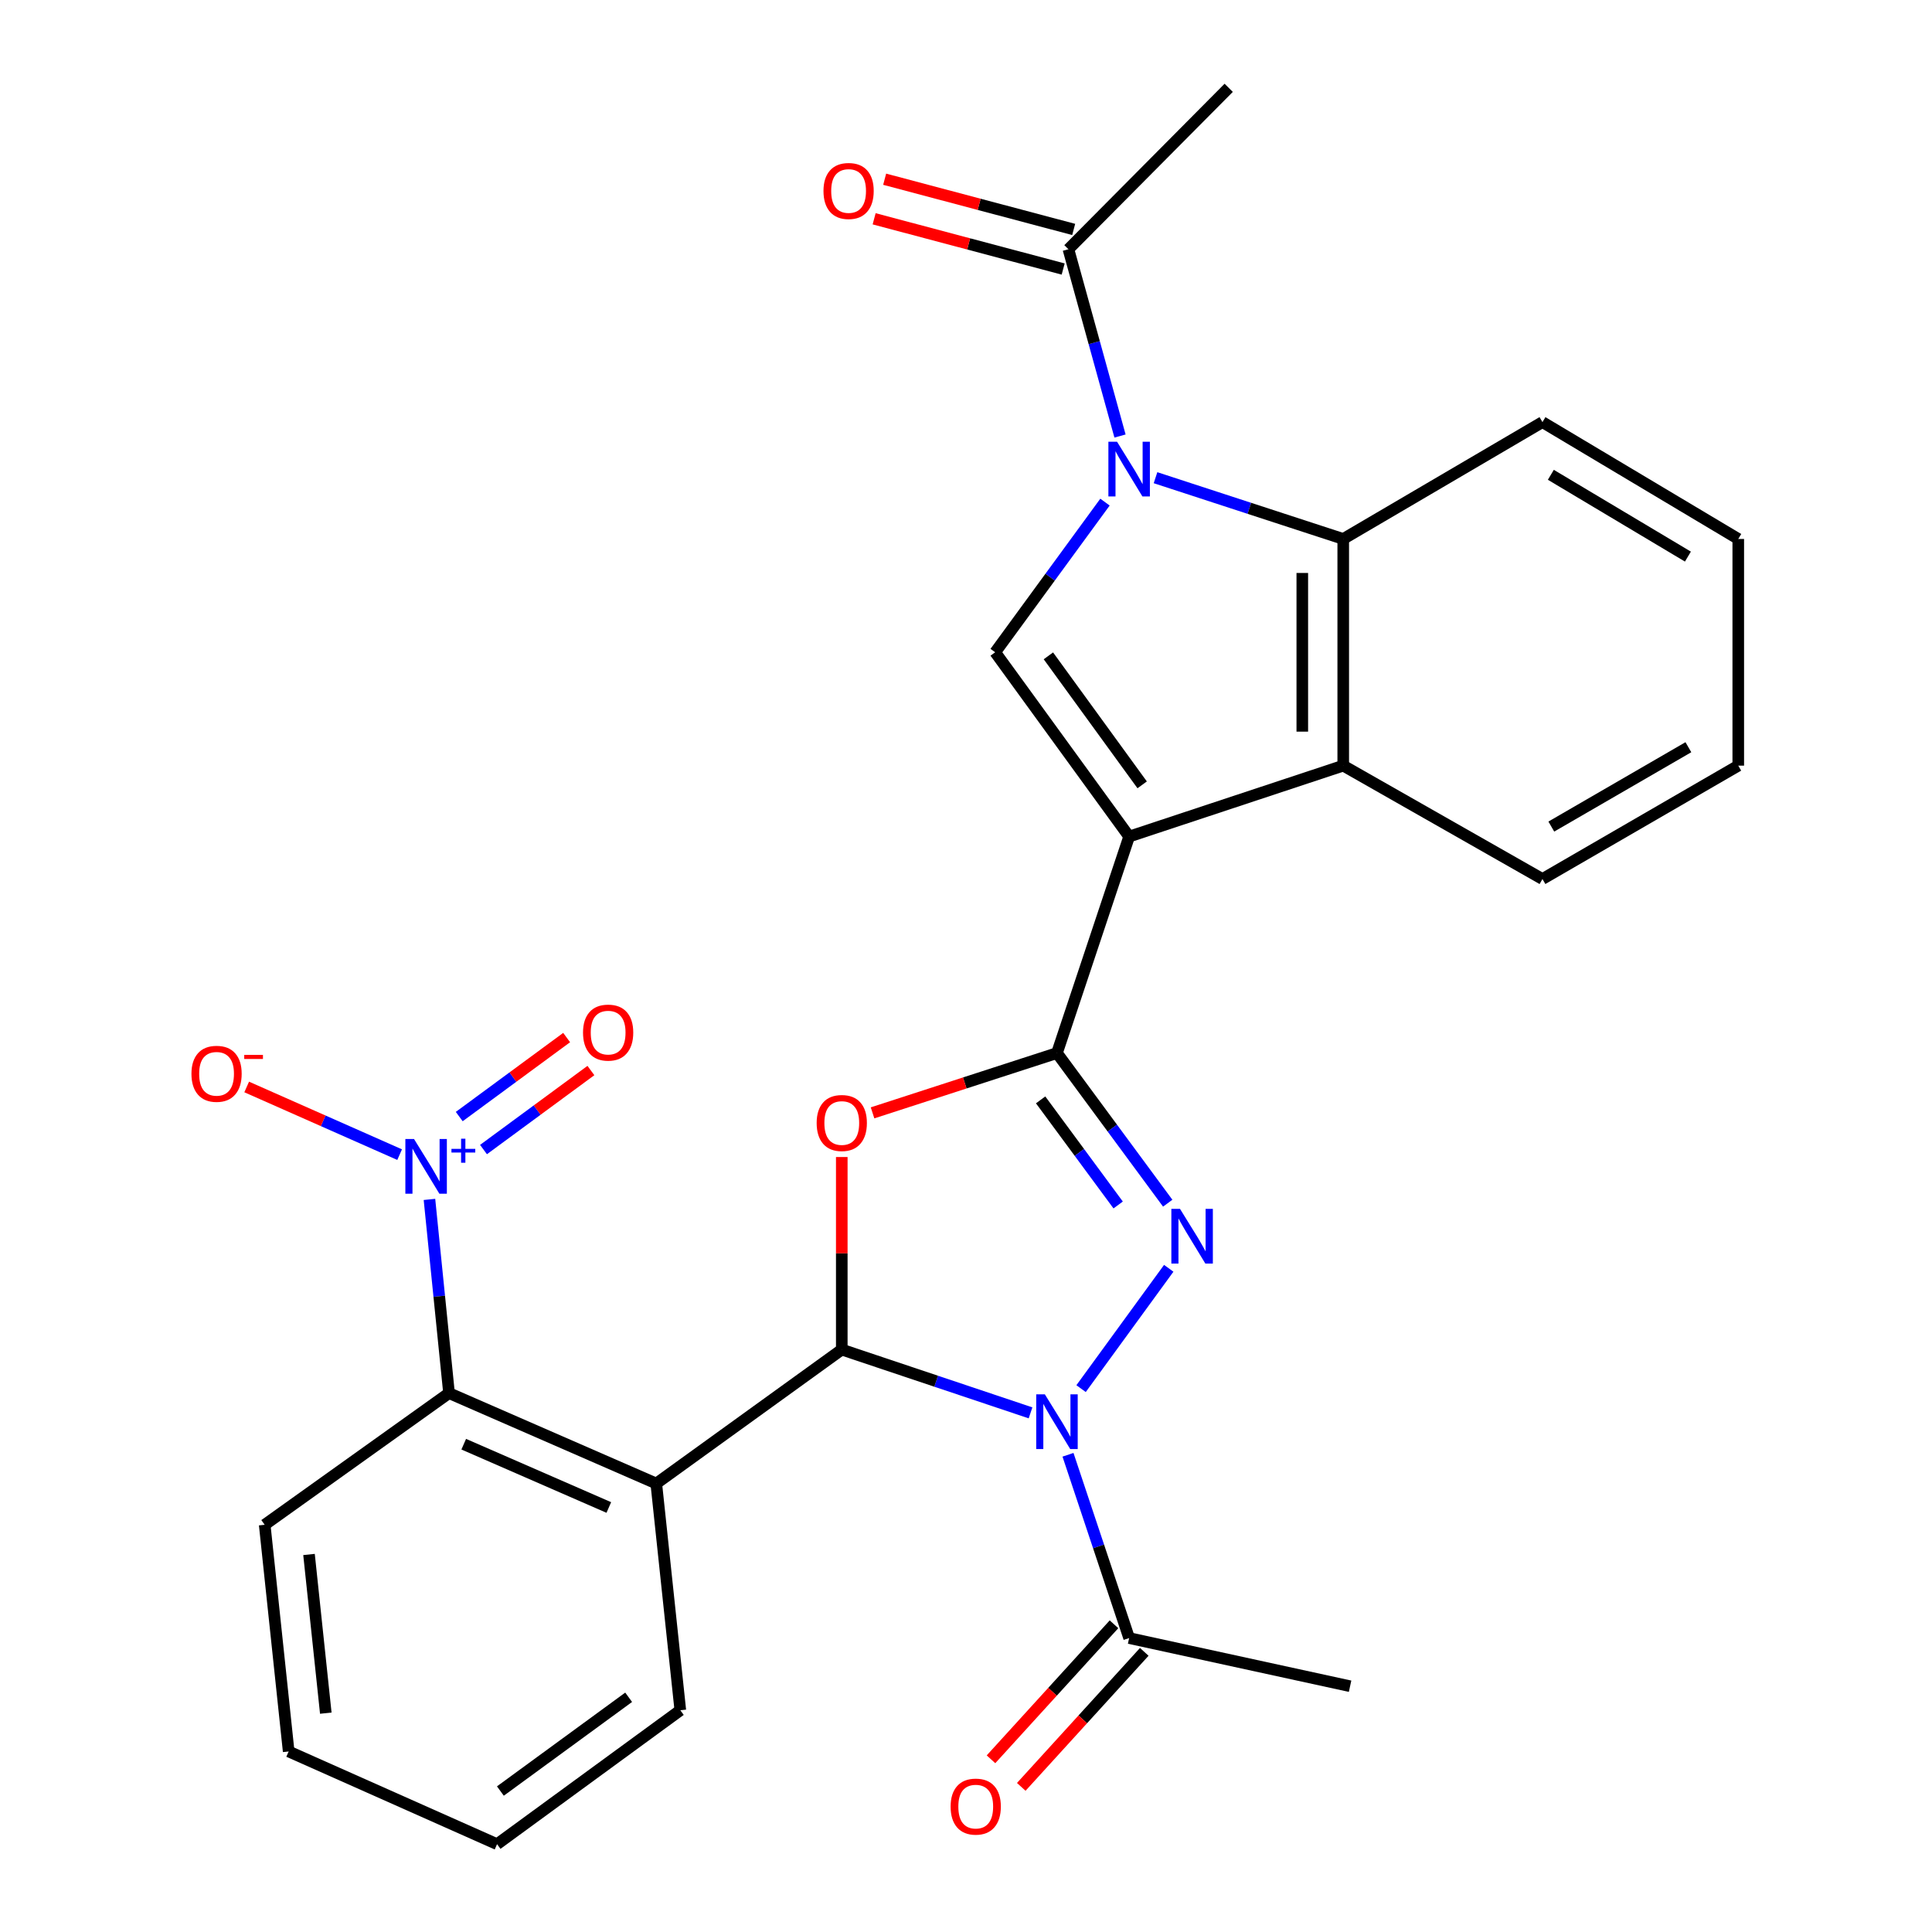 <?xml version='1.0' encoding='iso-8859-1'?>
<svg version='1.1' baseProfile='full'
              xmlns='http://www.w3.org/2000/svg'
                      xmlns:rdkit='http://www.rdkit.org/xml'
                      xmlns:xlink='http://www.w3.org/1999/xlink'
                  xml:space='preserve'
width='1000px' height='1000px' viewBox='0 0 1000 1000'>
<!-- END OF HEADER -->
<rect style='opacity:1.0;fill:#FFFFFF;stroke:none' width='1000' height='1000' x='0' y='0'> </rect>
<path class='bond-2' d='M 533.406,731.295 L 484.553,714.92' style='fill:none;fill-rule:evenodd;stroke:#0000FF;stroke-width:6px;stroke-linecap:butt;stroke-linejoin:miter;stroke-opacity:1' />
<path class='bond-2' d='M 484.553,714.92 L 435.701,698.544' style='fill:none;fill-rule:evenodd;stroke:#000000;stroke-width:6px;stroke-linecap:butt;stroke-linejoin:miter;stroke-opacity:1' />
<path class='bond-3' d='M 559.563,718.75 L 604.937,656.474' style='fill:none;fill-rule:evenodd;stroke:#0000FF;stroke-width:6px;stroke-linecap:butt;stroke-linejoin:miter;stroke-opacity:1' />
<path class='bond-12' d='M 552.791,752.991 L 568.616,800.426' style='fill:none;fill-rule:evenodd;stroke:#0000FF;stroke-width:6px;stroke-linecap:butt;stroke-linejoin:miter;stroke-opacity:1' />
<path class='bond-12' d='M 568.616,800.426 L 584.441,847.862' style='fill:none;fill-rule:evenodd;stroke:#000000;stroke-width:6px;stroke-linecap:butt;stroke-linejoin:miter;stroke-opacity:1' />
<path class='bond-0' d='M 584.441,433.006 L 547.083,545.059' style='fill:none;fill-rule:evenodd;stroke:#000000;stroke-width:6px;stroke-linecap:butt;stroke-linejoin:miter;stroke-opacity:1' />
<path class='bond-6' d='M 584.441,433.006 L 515.105,337.614' style='fill:none;fill-rule:evenodd;stroke:#000000;stroke-width:6px;stroke-linecap:butt;stroke-linejoin:miter;stroke-opacity:1' />
<path class='bond-6' d='M 591.184,406.237 L 542.648,339.462' style='fill:none;fill-rule:evenodd;stroke:#000000;stroke-width:6px;stroke-linecap:butt;stroke-linejoin:miter;stroke-opacity:1' />
<path class='bond-9' d='M 584.441,433.006 L 695.258,396.295' style='fill:none;fill-rule:evenodd;stroke:#000000;stroke-width:6px;stroke-linecap:butt;stroke-linejoin:miter;stroke-opacity:1' />
<path class='bond-1' d='M 547.083,545.059 L 575.747,583.914' style='fill:none;fill-rule:evenodd;stroke:#000000;stroke-width:6px;stroke-linecap:butt;stroke-linejoin:miter;stroke-opacity:1' />
<path class='bond-1' d='M 575.747,583.914 L 604.412,622.769' style='fill:none;fill-rule:evenodd;stroke:#0000FF;stroke-width:6px;stroke-linecap:butt;stroke-linejoin:miter;stroke-opacity:1' />
<path class='bond-1' d='M 538.628,569.297 L 558.693,596.496' style='fill:none;fill-rule:evenodd;stroke:#000000;stroke-width:6px;stroke-linecap:butt;stroke-linejoin:miter;stroke-opacity:1' />
<path class='bond-1' d='M 558.693,596.496 L 578.758,623.694' style='fill:none;fill-rule:evenodd;stroke:#0000FF;stroke-width:6px;stroke-linecap:butt;stroke-linejoin:miter;stroke-opacity:1' />
<path class='bond-28' d='M 547.083,545.059 L 499.355,560.537' style='fill:none;fill-rule:evenodd;stroke:#000000;stroke-width:6px;stroke-linecap:butt;stroke-linejoin:miter;stroke-opacity:1' />
<path class='bond-28' d='M 499.355,560.537 L 451.628,576.016' style='fill:none;fill-rule:evenodd;stroke:#FF0000;stroke-width:6px;stroke-linecap:butt;stroke-linejoin:miter;stroke-opacity:1' />
<path class='bond-5' d='M 435.701,698.544 L 435.701,648.71' style='fill:none;fill-rule:evenodd;stroke:#000000;stroke-width:6px;stroke-linecap:butt;stroke-linejoin:miter;stroke-opacity:1' />
<path class='bond-5' d='M 435.701,648.71 L 435.701,598.876' style='fill:none;fill-rule:evenodd;stroke:#FF0000;stroke-width:6px;stroke-linecap:butt;stroke-linejoin:miter;stroke-opacity:1' />
<path class='bond-7' d='M 435.701,698.544 L 339.684,767.869' style='fill:none;fill-rule:evenodd;stroke:#000000;stroke-width:6px;stroke-linecap:butt;stroke-linejoin:miter;stroke-opacity:1' />
<path class='bond-4' d='M 571.939,259.894 L 543.522,298.754' style='fill:none;fill-rule:evenodd;stroke:#0000FF;stroke-width:6px;stroke-linecap:butt;stroke-linejoin:miter;stroke-opacity:1' />
<path class='bond-4' d='M 543.522,298.754 L 515.105,337.614' style='fill:none;fill-rule:evenodd;stroke:#000000;stroke-width:6px;stroke-linecap:butt;stroke-linejoin:miter;stroke-opacity:1' />
<path class='bond-13' d='M 579.716,225.687 L 566.366,177.345' style='fill:none;fill-rule:evenodd;stroke:#0000FF;stroke-width:6px;stroke-linecap:butt;stroke-linejoin:miter;stroke-opacity:1' />
<path class='bond-13' d='M 566.366,177.345 L 553.017,129.003' style='fill:none;fill-rule:evenodd;stroke:#000000;stroke-width:6px;stroke-linecap:butt;stroke-linejoin:miter;stroke-opacity:1' />
<path class='bond-29' d='M 598.096,247.255 L 646.677,263.111' style='fill:none;fill-rule:evenodd;stroke:#0000FF;stroke-width:6px;stroke-linecap:butt;stroke-linejoin:miter;stroke-opacity:1' />
<path class='bond-29' d='M 646.677,263.111 L 695.258,278.967' style='fill:none;fill-rule:evenodd;stroke:#000000;stroke-width:6px;stroke-linecap:butt;stroke-linejoin:miter;stroke-opacity:1' />
<path class='bond-11' d='M 339.684,767.869 L 232.412,721.068' style='fill:none;fill-rule:evenodd;stroke:#000000;stroke-width:6px;stroke-linecap:butt;stroke-linejoin:miter;stroke-opacity:1' />
<path class='bond-11' d='M 315.119,780.274 L 240.028,747.513' style='fill:none;fill-rule:evenodd;stroke:#000000;stroke-width:6px;stroke-linecap:butt;stroke-linejoin:miter;stroke-opacity:1' />
<path class='bond-18' d='M 339.684,767.869 L 352.129,885.22' style='fill:none;fill-rule:evenodd;stroke:#000000;stroke-width:6px;stroke-linecap:butt;stroke-linejoin:miter;stroke-opacity:1' />
<path class='bond-8' d='M 222.284,620.814 L 227.348,670.941' style='fill:none;fill-rule:evenodd;stroke:#0000FF;stroke-width:6px;stroke-linecap:butt;stroke-linejoin:miter;stroke-opacity:1' />
<path class='bond-8' d='M 227.348,670.941 L 232.412,721.068' style='fill:none;fill-rule:evenodd;stroke:#000000;stroke-width:6px;stroke-linecap:butt;stroke-linejoin:miter;stroke-opacity:1' />
<path class='bond-14' d='M 206.85,597.641 L 167.267,580.127' style='fill:none;fill-rule:evenodd;stroke:#0000FF;stroke-width:6px;stroke-linecap:butt;stroke-linejoin:miter;stroke-opacity:1' />
<path class='bond-14' d='M 167.267,580.127 L 127.684,562.613' style='fill:none;fill-rule:evenodd;stroke:#FF0000;stroke-width:6px;stroke-linecap:butt;stroke-linejoin:miter;stroke-opacity:1' />
<path class='bond-15' d='M 250.259,595.008 L 278.056,574.558' style='fill:none;fill-rule:evenodd;stroke:#0000FF;stroke-width:6px;stroke-linecap:butt;stroke-linejoin:miter;stroke-opacity:1' />
<path class='bond-15' d='M 278.056,574.558 L 305.853,554.108' style='fill:none;fill-rule:evenodd;stroke:#FF0000;stroke-width:6px;stroke-linecap:butt;stroke-linejoin:miter;stroke-opacity:1' />
<path class='bond-15' d='M 237.7,577.937 L 265.497,557.487' style='fill:none;fill-rule:evenodd;stroke:#0000FF;stroke-width:6px;stroke-linecap:butt;stroke-linejoin:miter;stroke-opacity:1' />
<path class='bond-15' d='M 265.497,557.487 L 293.294,537.037' style='fill:none;fill-rule:evenodd;stroke:#FF0000;stroke-width:6px;stroke-linecap:butt;stroke-linejoin:miter;stroke-opacity:1' />
<path class='bond-10' d='M 695.258,396.295 L 695.258,278.967' style='fill:none;fill-rule:evenodd;stroke:#000000;stroke-width:6px;stroke-linecap:butt;stroke-linejoin:miter;stroke-opacity:1' />
<path class='bond-10' d='M 674.065,378.696 L 674.065,296.567' style='fill:none;fill-rule:evenodd;stroke:#000000;stroke-width:6px;stroke-linecap:butt;stroke-linejoin:miter;stroke-opacity:1' />
<path class='bond-19' d='M 695.258,396.295 L 798.374,454.976' style='fill:none;fill-rule:evenodd;stroke:#000000;stroke-width:6px;stroke-linecap:butt;stroke-linejoin:miter;stroke-opacity:1' />
<path class='bond-20' d='M 695.258,278.967 L 798.374,218.485' style='fill:none;fill-rule:evenodd;stroke:#000000;stroke-width:6px;stroke-linecap:butt;stroke-linejoin:miter;stroke-opacity:1' />
<path class='bond-21' d='M 232.412,721.068 L 137.007,789.227' style='fill:none;fill-rule:evenodd;stroke:#000000;stroke-width:6px;stroke-linecap:butt;stroke-linejoin:miter;stroke-opacity:1' />
<path class='bond-16' d='M 576.608,840.725 L 544.773,875.667' style='fill:none;fill-rule:evenodd;stroke:#000000;stroke-width:6px;stroke-linecap:butt;stroke-linejoin:miter;stroke-opacity:1' />
<path class='bond-16' d='M 544.773,875.667 L 512.937,910.608' style='fill:none;fill-rule:evenodd;stroke:#FF0000;stroke-width:6px;stroke-linecap:butt;stroke-linejoin:miter;stroke-opacity:1' />
<path class='bond-16' d='M 592.274,854.998 L 560.439,889.94' style='fill:none;fill-rule:evenodd;stroke:#000000;stroke-width:6px;stroke-linecap:butt;stroke-linejoin:miter;stroke-opacity:1' />
<path class='bond-16' d='M 560.439,889.94 L 528.603,924.882' style='fill:none;fill-rule:evenodd;stroke:#FF0000;stroke-width:6px;stroke-linecap:butt;stroke-linejoin:miter;stroke-opacity:1' />
<path class='bond-22' d='M 584.441,847.862 L 698.802,872.787' style='fill:none;fill-rule:evenodd;stroke:#000000;stroke-width:6px;stroke-linecap:butt;stroke-linejoin:miter;stroke-opacity:1' />
<path class='bond-17' d='M 555.738,118.761 L 506.818,105.762' style='fill:none;fill-rule:evenodd;stroke:#000000;stroke-width:6px;stroke-linecap:butt;stroke-linejoin:miter;stroke-opacity:1' />
<path class='bond-17' d='M 506.818,105.762 L 457.898,92.763' style='fill:none;fill-rule:evenodd;stroke:#FF0000;stroke-width:6px;stroke-linecap:butt;stroke-linejoin:miter;stroke-opacity:1' />
<path class='bond-17' d='M 550.295,139.244 L 501.375,126.244' style='fill:none;fill-rule:evenodd;stroke:#000000;stroke-width:6px;stroke-linecap:butt;stroke-linejoin:miter;stroke-opacity:1' />
<path class='bond-17' d='M 501.375,126.244 L 452.455,113.245' style='fill:none;fill-rule:evenodd;stroke:#FF0000;stroke-width:6px;stroke-linecap:butt;stroke-linejoin:miter;stroke-opacity:1' />
<path class='bond-23' d='M 553.017,129.003 L 635.976,45.455' style='fill:none;fill-rule:evenodd;stroke:#000000;stroke-width:6px;stroke-linecap:butt;stroke-linejoin:miter;stroke-opacity:1' />
<path class='bond-24' d='M 352.129,885.22 L 257.278,954.545' style='fill:none;fill-rule:evenodd;stroke:#000000;stroke-width:6px;stroke-linecap:butt;stroke-linejoin:miter;stroke-opacity:1' />
<path class='bond-24' d='M 325.396,878.509 L 259,927.036' style='fill:none;fill-rule:evenodd;stroke:#000000;stroke-width:6px;stroke-linecap:butt;stroke-linejoin:miter;stroke-opacity:1' />
<path class='bond-26' d='M 798.374,454.976 L 899.724,396.295' style='fill:none;fill-rule:evenodd;stroke:#000000;stroke-width:6px;stroke-linecap:butt;stroke-linejoin:miter;stroke-opacity:1' />
<path class='bond-26' d='M 802.958,427.833 L 873.903,386.756' style='fill:none;fill-rule:evenodd;stroke:#000000;stroke-width:6px;stroke-linecap:butt;stroke-linejoin:miter;stroke-opacity:1' />
<path class='bond-31' d='M 798.374,218.485 L 899.724,278.967' style='fill:none;fill-rule:evenodd;stroke:#000000;stroke-width:6px;stroke-linecap:butt;stroke-linejoin:miter;stroke-opacity:1' />
<path class='bond-31' d='M 802.716,245.756 L 873.661,288.094' style='fill:none;fill-rule:evenodd;stroke:#000000;stroke-width:6px;stroke-linecap:butt;stroke-linejoin:miter;stroke-opacity:1' />
<path class='bond-30' d='M 137.007,789.227 L 149.417,906.555' style='fill:none;fill-rule:evenodd;stroke:#000000;stroke-width:6px;stroke-linecap:butt;stroke-linejoin:miter;stroke-opacity:1' />
<path class='bond-30' d='M 159.944,804.597 L 168.631,886.727' style='fill:none;fill-rule:evenodd;stroke:#000000;stroke-width:6px;stroke-linecap:butt;stroke-linejoin:miter;stroke-opacity:1' />
<path class='bond-27' d='M 257.278,954.545 L 149.417,906.555' style='fill:none;fill-rule:evenodd;stroke:#000000;stroke-width:6px;stroke-linecap:butt;stroke-linejoin:miter;stroke-opacity:1' />
<path class='bond-25' d='M 899.724,278.967 L 899.724,396.295' style='fill:none;fill-rule:evenodd;stroke:#000000;stroke-width:6px;stroke-linecap:butt;stroke-linejoin:miter;stroke-opacity:1' />
<path  class='atom-0' d='M 540.823 721.719
L 550.103 736.719
Q 551.023 738.199, 552.503 740.879
Q 553.983 743.559, 554.063 743.719
L 554.063 721.719
L 557.823 721.719
L 557.823 750.039
L 553.943 750.039
L 543.983 733.639
Q 542.823 731.719, 541.583 729.519
Q 540.383 727.319, 540.023 726.639
L 540.023 750.039
L 536.343 750.039
L 536.343 721.719
L 540.823 721.719
' fill='#0000FF'/>
<path  class='atom-4' d='M 610.772 625.715
L 620.052 640.715
Q 620.972 642.195, 622.452 644.875
Q 623.932 647.555, 624.012 647.715
L 624.012 625.715
L 627.772 625.715
L 627.772 654.035
L 623.892 654.035
L 613.932 637.635
Q 612.772 635.715, 611.532 633.515
Q 610.332 631.315, 609.972 630.635
L 609.972 654.035
L 606.292 654.035
L 606.292 625.715
L 610.772 625.715
' fill='#0000FF'/>
<path  class='atom-5' d='M 578.181 228.638
L 587.461 243.638
Q 588.381 245.118, 589.861 247.798
Q 591.341 250.478, 591.421 250.638
L 591.421 228.638
L 595.181 228.638
L 595.181 256.958
L 591.301 256.958
L 581.341 240.558
Q 580.181 238.638, 578.941 236.438
Q 577.741 234.238, 577.381 233.558
L 577.381 256.958
L 573.701 256.958
L 573.701 228.638
L 578.181 228.638
' fill='#0000FF'/>
<path  class='atom-6' d='M 422.701 581.261
Q 422.701 574.461, 426.061 570.661
Q 429.421 566.861, 435.701 566.861
Q 441.981 566.861, 445.341 570.661
Q 448.701 574.461, 448.701 581.261
Q 448.701 588.141, 445.301 592.061
Q 441.901 595.941, 435.701 595.941
Q 429.461 595.941, 426.061 592.061
Q 422.701 588.181, 422.701 581.261
M 435.701 592.741
Q 440.021 592.741, 442.341 589.861
Q 444.701 586.941, 444.701 581.261
Q 444.701 575.701, 442.341 572.901
Q 440.021 570.061, 435.701 570.061
Q 431.381 570.061, 429.021 572.861
Q 426.701 575.661, 426.701 581.261
Q 426.701 586.981, 429.021 589.861
Q 431.381 592.741, 435.701 592.741
' fill='#FF0000'/>
<path  class='atom-9' d='M 214.295 589.545
L 223.575 604.545
Q 224.495 606.025, 225.975 608.705
Q 227.455 611.385, 227.535 611.545
L 227.535 589.545
L 231.295 589.545
L 231.295 617.865
L 227.415 617.865
L 217.455 601.465
Q 216.295 599.545, 215.055 597.345
Q 213.855 595.145, 213.495 594.465
L 213.495 617.865
L 209.815 617.865
L 209.815 589.545
L 214.295 589.545
' fill='#0000FF'/>
<path  class='atom-9' d='M 233.671 594.65
L 238.661 594.65
L 238.661 589.396
L 240.879 589.396
L 240.879 594.65
L 246 594.65
L 246 596.551
L 240.879 596.551
L 240.879 601.831
L 238.661 601.831
L 238.661 596.551
L 233.671 596.551
L 233.671 594.65
' fill='#0000FF'/>
<path  class='atom-15' d='M 99.094 555.794
Q 99.094 548.994, 102.454 545.194
Q 105.814 541.394, 112.094 541.394
Q 118.374 541.394, 121.734 545.194
Q 125.094 548.994, 125.094 555.794
Q 125.094 562.674, 121.694 566.594
Q 118.294 570.474, 112.094 570.474
Q 105.854 570.474, 102.454 566.594
Q 99.094 562.714, 99.094 555.794
M 112.094 567.274
Q 116.414 567.274, 118.734 564.394
Q 121.094 561.474, 121.094 555.794
Q 121.094 550.234, 118.734 547.434
Q 116.414 544.594, 112.094 544.594
Q 107.774 544.594, 105.414 547.394
Q 103.094 550.194, 103.094 555.794
Q 103.094 561.514, 105.414 564.394
Q 107.774 567.274, 112.094 567.274
' fill='#FF0000'/>
<path  class='atom-15' d='M 126.414 546.017
L 136.103 546.017
L 136.103 548.129
L 126.414 548.129
L 126.414 546.017
' fill='#FF0000'/>
<path  class='atom-16' d='M 301.771 534.472
Q 301.771 527.672, 305.131 523.872
Q 308.491 520.072, 314.771 520.072
Q 321.051 520.072, 324.411 523.872
Q 327.771 527.672, 327.771 534.472
Q 327.771 541.352, 324.371 545.272
Q 320.971 549.152, 314.771 549.152
Q 308.531 549.152, 305.131 545.272
Q 301.771 541.392, 301.771 534.472
M 314.771 545.952
Q 319.091 545.952, 321.411 543.072
Q 323.771 540.152, 323.771 534.472
Q 323.771 528.912, 321.411 526.112
Q 319.091 523.272, 314.771 523.272
Q 310.451 523.272, 308.091 526.072
Q 305.771 528.872, 305.771 534.472
Q 305.771 540.192, 308.091 543.072
Q 310.451 545.952, 314.771 545.952
' fill='#FF0000'/>
<path  class='atom-17' d='M 492.038 935.092
Q 492.038 928.292, 495.398 924.492
Q 498.758 920.692, 505.038 920.692
Q 511.318 920.692, 514.678 924.492
Q 518.038 928.292, 518.038 935.092
Q 518.038 941.972, 514.638 945.892
Q 511.238 949.772, 505.038 949.772
Q 498.798 949.772, 495.398 945.892
Q 492.038 942.012, 492.038 935.092
M 505.038 946.572
Q 509.358 946.572, 511.678 943.692
Q 514.038 940.772, 514.038 935.092
Q 514.038 929.532, 511.678 926.732
Q 509.358 923.892, 505.038 923.892
Q 500.718 923.892, 498.358 926.692
Q 496.038 929.492, 496.038 935.092
Q 496.038 940.812, 498.358 943.692
Q 500.718 946.572, 505.038 946.572
' fill='#FF0000'/>
<path  class='atom-18' d='M 426.233 98.847
Q 426.233 92.047, 429.593 88.247
Q 432.953 84.447, 439.233 84.447
Q 445.513 84.447, 448.873 88.247
Q 452.233 92.047, 452.233 98.847
Q 452.233 105.727, 448.833 109.647
Q 445.433 113.527, 439.233 113.527
Q 432.993 113.527, 429.593 109.647
Q 426.233 105.767, 426.233 98.847
M 439.233 110.327
Q 443.553 110.327, 445.873 107.447
Q 448.233 104.527, 448.233 98.847
Q 448.233 93.287, 445.873 90.487
Q 443.553 87.647, 439.233 87.647
Q 434.913 87.647, 432.553 90.447
Q 430.233 93.247, 430.233 98.847
Q 430.233 104.567, 432.553 107.447
Q 434.913 110.327, 439.233 110.327
' fill='#FF0000'/>
</svg>

